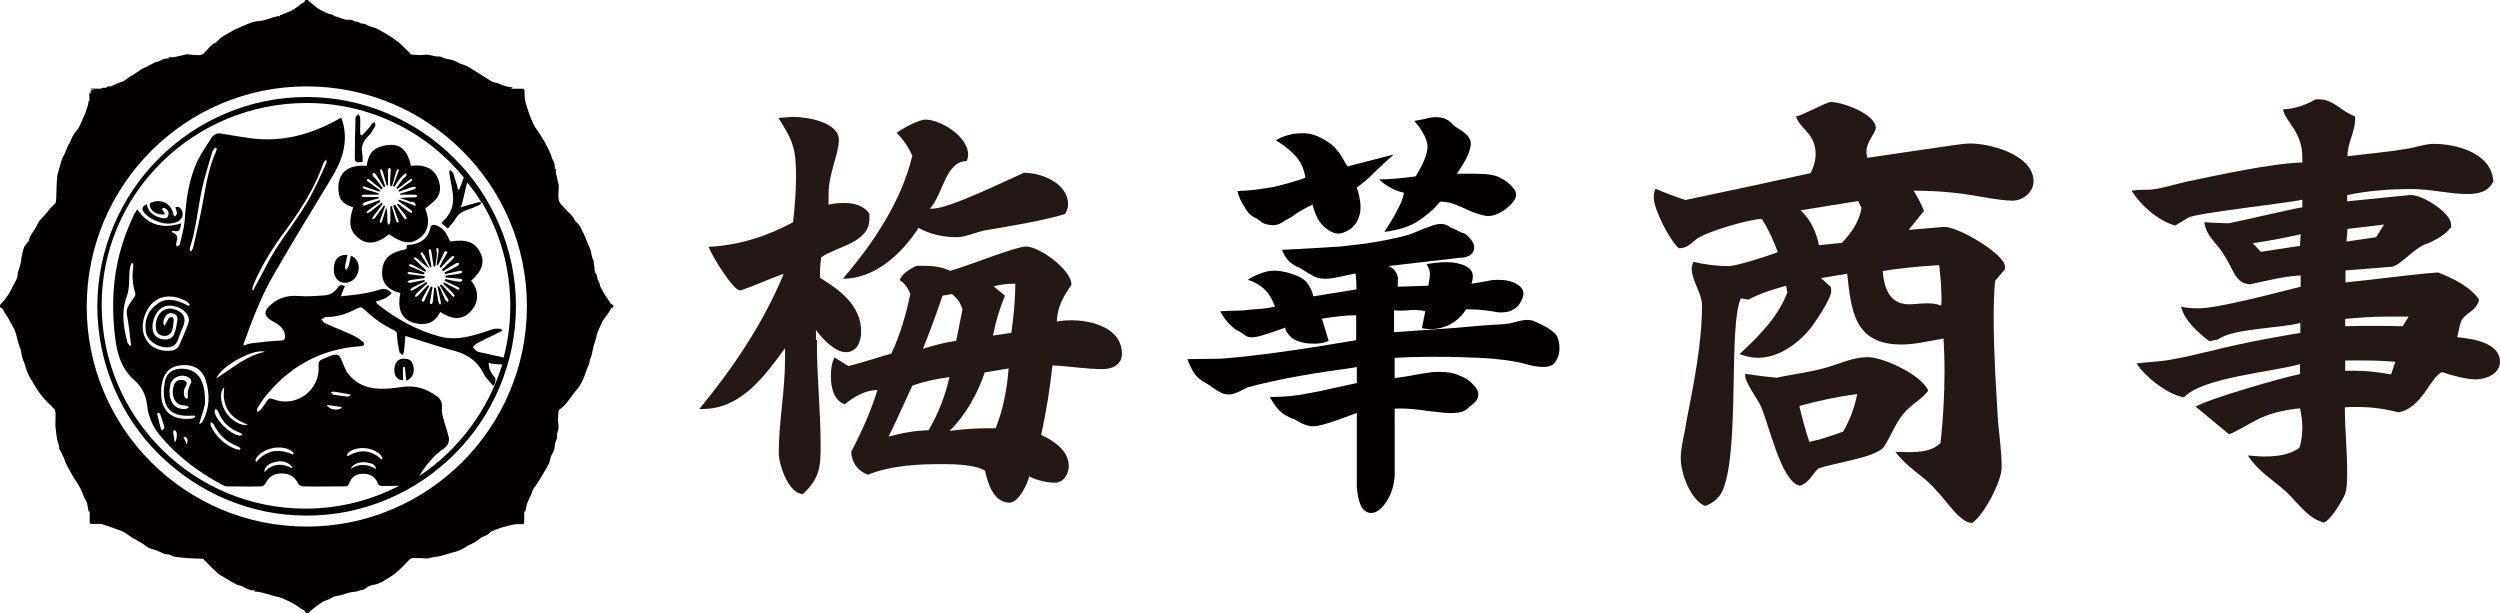 <?xml version="1.0" encoding="utf-8"?>
<!-- Generator: Adobe Illustrator 28.2.0, SVG Export Plug-In . SVG Version: 6.00 Build 0)  -->
<svg version="1.1" id="_레이어_1" xmlns="http://www.w3.org/2000/svg" xmlns:xlink="http://www.w3.org/1999/xlink" x="0px"
	 y="0px" viewBox="0 0 752.5 184.6" style="enable-background:new 0 0 752.5 184.6;" xml:space="preserve">
<style type="text/css">
	.st0{fill:#040000;}
	.st1{enable-background:new    ;}
	.st2{fill:#231815;}
</style>
<g>
	<path class="st0" d="M126.4,71.6c2.6-2,3.1-5.1,1.6-8.8c1.3-1.2,2.8-2.1,3.7-3.5c1-1.5,0.9-3.4,0.3-5.1c-1.1-3.3-4-4.8-8.3-4.3
		c-0.9-4.2-2.8-6.3-5.9-6.3c-1.4,0-2.9,0.3-4.2,0.9c-2.2,1-2.9,3.1-3.2,5.4c-4.5-0.3-7.4,1.1-8.3,4.5c-0.4,1.4-0.3,3,0,4.4
		c0.5,2.1,2.3,3,4.2,3.6c-1.6,4.9-1,7.5,2.2,9.7c2.4,1.6,5.4,1.1,8.6-1.6C121.1,73.3,123.6,73.7,126.4,71.6L126.4,71.6z M116.8,67.5
		c-0.1-0.3-0.2-0.6-0.2-0.9c0-1.4,0-2.8-0.3-4.2c-0.4,1.3-0.8,2.6-1.2,3.9c-0.1,0.3-0.3,0.6-0.4,0.8c0,0-0.4-0.1-0.4-0.2
		c0-0.3,0.1-0.6,0.2-0.9c0.5-1.3,0.9-2.6,1.4-3.9c-0.1-0.1-0.3-0.2-0.4-0.2c-0.8,1.1-1.6,2.3-2.4,3.4c-0.2,0.3-0.5,0.5-0.8,0.7
		c0,0-0.4-0.3-0.3-0.3c0.2-0.3,0.4-0.6,0.6-0.9c0.9-1.1,1.7-2.3,2.6-3.4c-0.1-0.1-0.2-0.2-0.3-0.4c-1.1,0.9-2.2,1.8-3.3,2.6
		c-0.3,0.2-0.6,0.4-1,0.6c-0.1,0-0.3-0.3-0.3-0.3c0.2-0.3,0.5-0.5,0.8-0.8c1.1-0.8,2.2-1.6,3.4-2.4c-0.1-0.2-0.2-0.3-0.2-0.5
		c-1.3,0.5-2.6,1-4,1.5c-0.3,0.1-0.6,0.2-0.9,0.2c-0.1,0-0.3-0.5-0.3-0.5c0.3-0.2,0.6-0.5,0.9-0.6c1.3-0.4,2.7-0.8,4-1.1
		c0-0.1,0-0.3,0-0.4c-1.3,0-2.7,0-4,0c-0.4,0-0.7-0.1-1.1-0.1c0,0,0-0.4,0-0.5c0.4-0.1,0.7-0.1,1.1-0.1c1.3,0,2.6,0,3.9,0
		c0-0.1,0.1-0.2,0.1-0.4c-1.3-0.4-2.6-0.8-3.9-1.2c-0.3-0.1-0.7-0.3-1-0.4c0.1-0.2,0.2-0.6,0.2-0.5c0.4,0,0.7,0.2,1.1,0.3
		c1.3,0.4,2.6,0.9,3.8,1.3c0.1-0.1,0.2-0.3,0.3-0.4c-1.2-0.8-2.3-1.6-3.4-2.4c-0.3-0.2-0.5-0.4-0.7-0.6l0.3-0.5
		c0.3,0.1,0.6,0.3,0.8,0.5c1.1,0.9,2.2,1.8,3.3,2.7c0.1-0.1,0.3-0.2,0.4-0.4c-0.8-1.1-1.7-2.2-2.5-3.2c-0.1-0.1-0.3-0.2-0.4-0.3
		c-0.1-0.2-0.2-0.5-0.2-0.8c0-0.1,0.4-0.3,0.5-0.3c0.2,0.1,0.4,0.4,0.6,0.6c0.8,1.2,1.6,2.5,2.3,3.7c0.2-0.1,0.3-0.2,0.5-0.2
		c-0.5-1.3-0.9-2.6-1.4-3.9c-0.1-0.3-0.2-0.7-0.2-1.1l0.4-0.2c0.2,0.3,0.4,0.6,0.5,1c0.4,1.3,0.7,2.6,1.1,3.9c0.2,0,0.3,0,0.4,0
		c0-1.3,0-2.6,0-3.9c0-0.2-0.1-0.4-0.1-0.5c0.1-0.3,0.2-0.5,0.3-0.8c0-0.1,0.4,0,0.5,0.1c0.1,0.2,0.2,0.5,0.1,0.7
		c-0.1,1.5-0.2,3-0.2,4.5c0.2,0,0.4,0.1,0.6,0.1c0.4-1.4,0.8-2.7,1.2-4.1c0.1-0.3,0.3-0.7,0.4-1l0.5,0.2c-0.1,0.3-0.2,0.6-0.3,0.9
		c-0.5,1.3-1,2.7-1.5,4c0.1,0.1,0.3,0.2,0.4,0.2c0.7-1,1.3-2,2.1-2.9c0.4-0.5,0.9-0.8,1.3-1.2c0.7,1-0.4,1.2-0.8,1.7
		c-0.6,1-1.3,1.8-2,2.8c0.1,0.1,0.2,0.2,0.3,0.3c1.1-0.8,2.2-1.7,3.3-2.5c0.3-0.2,0.6-0.4,0.9-0.6c0,0,0.3,0.3,0.3,0.4
		c-0.2,0.3-0.5,0.5-0.8,0.7c-1.1,0.8-2.2,1.6-3.4,2.4c0.1,0.1,0.1,0.3,0.2,0.4c1.2-0.4,2.5-0.9,3.7-1.3c0.4-0.1,0.8-0.2,1.2-0.2
		c0,0,0.2,0.4,0.1,0.5c-0.4,0.2-0.8,0.4-1.1,0.5c-1.2,0.4-2.4,0.7-3.6,1.1c0,0.1,0.1,0.2,0.1,0.3c1.4,0,2.8,0,4.1,0
		c0.3,0,0.6,0,0.8,0.1c0.1,0,0.1,0.5,0,0.6c-0.3,0.1-0.6,0.1-0.8,0.1c-1.4,0-2.8,0-4.2,0.3c0.9,0.3,1.9,0.4,2.7,0.9
		c0.6,0.4,2.1-0.3,2,1.4c-1.7-0.7-3.4-1.3-5-1.9c-0.1,0.1-0.2,0.3-0.2,0.4c1.2,0.8,2.3,1.6,3.5,2.5c0.3,0.2,0.5,0.4,0.7,0.7
		l-0.2,0.4c-0.3-0.1-0.6-0.2-0.9-0.4c-1.1-0.8-2.2-1.6-3.2-2.4c-0.1,0.1-0.2,0.2-0.3,0.3c0.8,1.1,1.7,2.2,2.5,3.2
		c0.2,0.3,0.3,0.6,0.4,0.9c0,0.1-0.4,0.3-0.5,0.3c-0.2-0.2-0.4-0.5-0.6-0.8c-0.8-1.2-1.6-2.4-2.4-3.6c-0.2,0.1-0.4,0.2-0.6,0.3
		c0.5,1.3,0.9,2.6,1.4,3.9c0.1,0.3,0.3,0.7,0.4,1c-0.2,0.1-0.6,0.2-0.6,0.2c-0.2-0.3-0.3-0.7-0.4-1c-0.4-1.3-0.8-2.6-1.2-4
		c-0.1,0-0.3,0.1-0.4,0.1c0,1.4,0,2.8,0,4.3c0,0.3-0.1,0.6-0.2,0.9C117.3,67.6,116.8,67.6,116.8,67.5L116.8,67.5z"/>
	<path class="st0" d="M129.5,68.8c-0.6,2.4-2.1,3.9-4.5,4.6c-0.8,0.2-1.6,0.3-2.5,0.4c-0.1,0.4-0.1,0.8-0.2,1.2
		c-4.5,0.8-6.7,2.5-7.2,5.8c-0.6,4.2,1.6,6.5,5.4,7.4c-0.9,4.5,0.1,7.3,3.2,8.7c1.2,0.5,2.7,0.7,4,0.6c2.3-0.1,3.8-1.6,4.8-3.6
		c3.5,2.3,6.3,2.4,8.6,0.4c1.2-1.1,2.1-2.4,2.4-4c0.4-2.2-0.3-4.1-1.7-5.8c3.3-2.8,4.2-5.6,2.8-8.4c-1.5-3.2-4.2-4.2-9.1-3.4
		c-1.4-3.2-2.3-4.2-4.3-4.9C130.2,67.5,129.7,67.7,129.5,68.8L129.5,68.8z M131.4,74.7h0.5c0.1,0.4,0.1,0.8,0.1,1.2
		c-0.2,1.3-0.4,2.5-0.6,3.8c0.1,0.1,0.3,0.1,0.4,0.2c0.7-1.4,1.4-2.9,2.1-4.3c0.9,0.1,0.9,0.2,0.4,1c-0.7,1.2-1.3,2.4-2,3.7
		c0.1,0.1,0.2,0.2,0.4,0.3c0.9-1,1.9-2.1,2.9-3.1c0.2-0.2,0.5-0.4,0.8-0.5c0.1,0,0.4,0.3,0.3,0.3c-0.1,0.3-0.3,0.6-0.5,0.8
		c-1.1,1-2.1,2.1-3.2,3.1c0.1,0.1,0.2,0.3,0.4,0.4c1.2-0.8,2.5-1.6,3.8-2.3c0.2-0.1,0.5-0.2,0.8-0.2c0.1,0,0.2,0.3,0.2,0.4
		c-0.1,0.2-0.3,0.5-0.6,0.6c-1.2,0.7-2.5,1.3-3.8,1.9c0.1,0.2,0.1,0.3,0.2,0.5c1.3-0.3,2.7-0.6,4-0.9c0.3-0.1,0.6-0.1,0.9,0
		c0.1,0,0.2,0.5,0.1,0.5c-0.2,0.1-0.5,0.2-0.8,0.3c-1.4,0.2-2.8,0.4-4.1,0.6c0,0.2,0,0.3,0,0.5c1.4,0.1,2.8,0.3,4.2,0.4
		c0.3,0,0.6,0.1,0.8,0.2c0.1,0,0,0.5-0.1,0.6c-0.3,0.1-0.6,0.1-0.9,0.1c-1.4-0.2-2.8-0.5-4.1-0.8c-0.1,0.2-0.1,0.3-0.2,0.5
		c1.3,0.6,2.5,1.2,3.8,1.8c0.2,0.1,0.5,0.2,0.7,0.4c0.1,0.1-0.2,0.5-0.2,0.5c-0.3,0-0.6-0.1-0.8-0.3c-1.2-0.6-2.4-1.2-3.6-1.9
		c-0.1,0.1-0.2,0.3-0.3,0.4c1,0.9,2,1.8,2.9,2.8c0.2,0.2,0.4,0.5,0.6,0.8c0,0.1-0.4,0.4-0.4,0.4c-0.2-0.2-0.5-0.4-0.7-0.7
		c-1-1-2-2.1-2.9-3.1c-0.2,0.1-0.3,0.2-0.5,0.3c0.7,1.2,1.4,2.4,2.1,3.6c0.1,0.1,0.2,0.2,0.3,0.3c0.1,0.3,0.2,0.6,0.2,0.8
		c0,0.1-0.3,0.3-0.4,0.2c-0.2-0.2-0.5-0.3-0.6-0.6c-0.5-1-0.9-2-1.3-3c-0.2-0.4-0.4-0.7-0.6-1.1c-0.1,0-0.3,0.1-0.4,0.1
		c0.3,1.4,0.6,2.8,0.9,4.3c0.1,0.3,0.1,0.7,0.1,1c0,0.1-0.4,0.2-0.4,0.1c-0.1-0.3-0.3-0.7-0.4-1c-0.2-1.3-0.4-2.7-0.7-4
		c-0.2,0-0.3,0-0.5,0c-0.1,1.3-0.3,2.6-0.4,3.9c0,0.3-0.1,0.7-0.3,1l-0.6-0.1c0-0.3,0-0.7,0.1-1c0.2-1.3,0.5-2.7,0.7-4
		c-0.2-0.1-0.3-0.1-0.5-0.2c-0.7,1.5-1.4,3-2.1,4.6c-0.8,0-0.8-0.4-0.4-1.1c0.7-1.2,1.3-2.4,2-3.6c-0.1-0.1-0.3-0.2-0.4-0.3
		c-0.9,1-1.9,2-2.8,3c-0.2,0.2-0.5,0.4-0.8,0.6c-0.1,0-0.4-0.3-0.3-0.3c0.1-0.3,0.3-0.6,0.5-0.8c1.1-1,2.1-2,3.2-3
		c-0.1-0.2-0.2-0.3-0.3-0.4c-1.2,0.7-2.4,1.5-3.6,2.2c-0.3,0.2-0.7,0.3-1,0.4l-0.2-0.4c0.2-0.2,0.5-0.4,0.8-0.6
		c1.2-0.6,2.4-1.2,3.6-1.8c-0.1-0.2-0.1-0.3-0.2-0.4c-1.3,0.2-2.6,0.5-3.9,0.8c-0.3,0.1-0.7,0-1-0.1c-0.1,0-0.1-0.4-0.1-0.4
		c0.3-0.1,0.6-0.2,0.9-0.3c1.4-0.2,2.8-0.4,4.2-0.6c0-0.2,0-0.4,0-0.6c-1.4-0.2-2.9-0.3-4.3-0.5c-0.3,0-0.6-0.1-0.8-0.2V82
		c0.3-0.1,0.6-0.2,0.8-0.1c1.4,0.2,2.8,0.5,4.1,0.7c0.1-0.2,0.1-0.3,0.2-0.5c-1.3-0.6-2.5-1.2-3.8-1.7c-0.3-0.1-0.6-0.2-0.9-0.4
		c-0.1,0,0.2-0.5,0.2-0.5c0.4,0.1,0.7,0.1,1,0.3c1.2,0.7,2.4,1.3,3.7,2c0.1-0.1,0.2-0.3,0.3-0.4c-1-1-2-1.9-3-2.9
		c-0.3-0.2-0.5-0.5-0.7-0.8c0,0,0.3-0.4,0.3-0.3c0.3,0.2,0.6,0.4,0.9,0.6c1.1,1,2.1,1.9,3.4,2.8c-0.7-1.2-1.4-2.4-2.2-3.7
		c-0.2-0.3-0.3-0.7-0.4-1c0,0,0.4-0.3,0.4-0.2c0.2,0.3,0.5,0.5,0.7,0.9c0.6,1.2,1.2,2.5,1.8,3.7c0.1-0.1,0.3-0.1,0.4-0.2
		c-0.3-1.4-0.5-2.8-0.8-4.2c-0.1-0.3,0-0.7,0-1c0,0,0.5-0.1,0.6,0c0.1,0.3,0.1,0.6,0.2,1c0.2,1.4,0.4,2.7,0.6,4.1c0.2,0,0.3,0,0.5,0
		c0.2-1.3,0.4-2.7,0.6-4C131.3,75.5,131.3,75.1,131.4,74.7L131.4,74.7z"/>
	<path class="st0" d="M105.6,77c-0.2,1.1-0.4,2.2-0.7,3.2c-0.1,0.4-0.6,0.8-0.9,1.1c0-0.5-0.2-0.9-0.1-1.4c0.2-1,0.4-2,0.7-3.2
		c-2.6-0.1-3.9,1.2-4.1,3.8c-0.2,2.6,0.9,4.3,2.9,4.6c2.1,0.3,4.1-1.3,4.5-3.7C108.3,79.4,107.2,77.4,105.6,77L105.6,77z"/>
	<path class="st0" d="M52.8,62.4c0.2,1,1,1.9-0.2,2.8c-0.2-0.3-0.4-0.5-0.4-0.7c-0.7-3.1-3.2-4.6-6.2-3.7c-0.8,0.2-1.1,0.6-0.8,1.5
		c0.5,1.5,2.3,2.5,4.5,2.2c-0.3-0.5-0.6-1-1-1.7c0.3-0.1,0.6-0.3,0.8-0.2c0.9,0.4,1.4,1.1,1.2,2.1s-1,1.1-1.7,1
		c-2.4-0.5-4.3-1.5-4.8-4.2c-1.3,0.4-1.7,1.4-0.9,2.4c0.5,0.7,1.3,1.3,2.1,1.8c2.5,1.4,5.1,2.2,7.9,1.1c1.5-0.6,2.1-2.2,1.4-3.6
		C54.2,62.5,53.7,62,52.8,62.4L52.8,62.4z"/>
	<path class="st0" d="M109.2,48.7c-0.1-0.9,0-1.8-0.2-2.7c-0.4-2.2,0.5-3.7,2-5.2c0.9-0.8,1.4-2,2-3c0.1-0.2-0.2-0.7-0.2-1
		c-0.3,0.1-0.6,0.2-0.8,0.4c-0.3,0.3-0.4,0.7-0.7,1c-0.8,0.9-1.6,1.8-2.4,2.6c-0.1-0.1-0.3-0.2-0.4-0.2c0-0.4-0.1-0.8-0.1-1.2
		c0-1.3,0.1-2.7,0-4c0-0.4-0.4-0.7-0.6-1.1c-0.2,0.3-0.5,0.6-0.7,0.9c-0.1,0.1-0.1,0.3-0.1,0.4c-0.1,3.8-0.2,7.6-0.2,11.4
		C106.8,49,107,49,109.2,48.7L109.2,48.7z"/>
	<path class="st0" d="M121,108c-1.4,0.2-2.3,1.4-2.3,3.4c0,1.8,0.8,2.9,2.6,3.1v-4c0.2,0,0.4,0,0.6,0c0.1,1.3,0.2,2.6,0.4,4.1
		c1.8-0.7,2.6-2.4,2.1-4.5C124,108.4,122.9,107.8,121,108L121,108z"/>
	<path class="st0" d="M183.2,90.4c-0.9-1.2-1.7-2.6-2.4-3.9c-0.3-0.6-0.3-1.5-0.7-2c-0.6-0.8-0.1-2-1.2-2.6c0.2-0.2,0.3-0.3,0.4-0.4
		c-0.1,0-0.2,0-0.3,0c0-0.5-0.1-0.9-0.1-1.4c0-0.1-0.1-0.2-0.1-0.3c-0.1-0.5,0-1.1-0.2-1.5c-0.7-1.1-0.5-2.5-1.1-3.7
		c-0.7-1.3-1-2.7-1.7-4s-1.1-2.8-2.4-3.8c-0.5-0.5-0.7-1.3-1.2-1.8c-1.1-1.2-2.4-2.4-3.5-3.7c-0.4-0.5-0.6-1.2-0.6-1.8
		c-0.1-1.2,0.1-2.4,0.1-3.6c0-0.1,0-0.1,0-0.2c-0.3-1.1-0.6-2.3-0.8-3.4c-0.1-0.5-0.1-1-0.1-1.7c-0.1,0.2-0.2,0.3-0.3,0.5
		c0.1-1.3-0.1-2.3-0.8-3.3c-0.2-0.4-0.2-0.9-0.4-1.3c-0.5-1.2-1.1-2.4-1.7-3.5c-0.5-0.9-1-1.7-1.5-2.5c-0.6-1-1.4-1.9-1.9-2.9
		c-0.5-0.9-0.9-2-1.3-3c-0.3-0.8-0.5-1.6-0.8-2.4c-0.5-1.5-0.8-3-0.7-4.6c0-0.7-0.2-0.9-0.9-0.9c-1,0-2,0-3.3,0
		c0.3-0.1,0.5-0.2,0.6-0.3l-0.1-0.1c-1.4-0.1-2.7-0.5-4-1.1c-0.5-0.3-1.2-0.3-1.7-0.5c-0.3-0.1-0.7-0.3-1-0.5
		c-2.1-1.3-4.3-2.7-6.4-4c-0.8-0.5-1.7-0.7-2.5-1c-0.7-0.3-1.4-0.8-2.1-1c-0.8-0.3-1.7-0.4-2.5-0.6c-0.7-0.2-1.4-0.7-2-0.6
		c-1.5,0.1-2.8-0.8-4.3-0.5c-1.3,0.2-2.6,0-3.9-0.1c-0.2,0-0.4-0.3-0.5-0.5c-1.3-1.2-2.5-2.6-3.9-3.6c-1.8-1.4-3.8-2.5-5.8-3.6
		c-0.7-0.4-1.7-0.5-2.5-0.9c-0.3-0.1-0.7-0.3-0.9-0.4c-0.6-0.4-1.5-0.2-1.9-0.5c-0.6-0.6-1.4-0.2-2-0.7c-0.5-0.4-1.5-0.2-2.3-0.3
		c-0.6-0.1-1.2-0.4-1.8-0.6c-0.5-0.2-1.1-0.3-1.4-0.4c-0.3-0.2-0.4-0.3-0.6-0.4c-0.4-0.2-0.9-0.2-1.4-0.4c-1-0.5-2.1-0.9-3-1.5
		c-0.7-0.4-1.2-1-1.9-1.5C93.4,0.7,93,0.4,92.6,0h-0.7c-0.2,0.9-1.1,0.9-1.6,1.4c-0.8,0.7-1.7,1.3-2.6,1.8c-0.7,0.4-1.5,0.6-2.2,0.9
		c-0.3,0.1-0.6,0.2-0.8,0.4c-0.2,0.1-0.7-0.1-0.4,0.4c-0.3,0-0.6-0.1-0.8,0C83,5,82.4,5.2,81.9,5.3c-0.8,0.3-1.7,0.6-2.5,0.8
		c-0.7,0.2-1.5,0.2-2.2,0.3c-0.7,0.1-1.4,0.3-2.1,0.6c-1.5,0.6-3,1.2-4.4,1.9s-2.7,1.5-4,2.3c-0.7,0.4-1.1,1.2-1.8,1.6
		c-1.6,0.8-2.5,2.3-3.7,3.4c-0.4,0.3-1,0.4-1.5,0.4c-0.9,0-1.9-0.1-2.8-0.2c-0.3,0-0.7-0.1-1,0c-1.2,0.3-2.4,0.6-3.6,0.8
		c-0.5,0.1-1,0-1.8,0c0.3,0.2,0.4,0.2,0.5,0.3l-0.1,0.1c-1.1-0.1-2.1,0.3-3,0.8c-0.4,0.2-0.9,0.2-1.3,0.4c-1,0.5-1.9,1-2.9,1.5
		c-0.4,0.2-0.8,0.3-1.1,0.5c-0.9,0.6-1.8,1.3-2.8,1.9c-0.3,0.2-0.6,0.3-0.9,0.5c-0.6,0.4-1.1,0.9-1.7,1.2c-0.7,0.4-1.6,0.5-2.3,0.9
		c-0.5,0.2-1,0.5-1.6,0.7c-0.2,0.1-0.7-0.1-0.8,0c-0.6,0.7-1.4,0.3-2.1,0.5c0.1,0.1,0.2,0.1,0.3,0.2h-3.4c0,0.1,0,0.1,0,0.2
		c0.3,0,0.6,0.1,0.9,0.1c0,0,0,0,0,0.1c-0.3,0-0.5,0.1-0.9,0.1c0,0.3,0,0.6,0,0.9c-0.1,0-0.1,0-0.1,0c0-0.1-0.1-0.1-0.3-0.2v2.7
		c-0.1-0.1-0.1-0.2-0.2-0.3c-0.1,0.4-0.1,0.9-0.2,1.3c-0.2,0.6-0.4,1.2-0.6,1.7c-0.1,0.3-0.2,0.7-0.3,1c-0.2,0.5-0.4,0.9-0.6,1.3
		c-0.5,1-0.8,2-1.4,3c-0.5,0.8-1.2,1.4-1.6,2.2c-0.4,0.6-0.6,1.3-0.9,2c-0.1,0.3-0.4,0.5-0.5,0.8c-0.4,0.8-0.7,1.6-1,2.4
		c-0.3,0.7-0.8,1.3-1,2c-0.3,1-0.5,1.9-0.8,2.8l0,0c-0.2,0.8-0.5,1.6-0.6,2.4c-0.1,1.3-0.2,2.7-0.2,4c-0.1,1.2,0,2.5-0.2,3.6
		c-0.1,0.6-0.9,1.1-1.4,1.6c-0.7,0.8-1.3,1.6-1.9,2.3c-0.5,0.6-1.1,1.1-1.6,1.7c-0.5,0.7-0.8,1.6-1.3,2.3c-0.4,0.8-1,1.5-1.4,2.2
		c-0.3,0.6-0.4,1.2-0.6,1.8C8.1,73,8,73.4,7.8,73.6c-0.8,0.9-0.9,2.1-1.2,3.2c-0.2,0.7-0.2,1.5-0.3,2.2c-0.2,0.8-0.5,1.6-0.7,2.4
		c-0.1,0.2-0.1,0.3-0.2,0.5C5.3,82.6,5.3,83.4,5,84c-0.4,1-1.1,1.9-1.5,2.9c-0.5,1.2-1.3,2.2-2,3.2c-0.5,0.6-1,1.2-1.5,1.7v0.7
		c0.9,0.1,1,1.1,1.4,1.6c1,1.3,1.6,2.8,2.5,4.2c0.8,1.4,1.1,2.9,1.5,4.4c0.2,0.8,0.5,1.7,0.8,2.5c0,0.1,0.1,0.2,0.1,0.2
		c0.1,0.7,0.2,1.5,0.4,2.2c0.2,0.8,0.6,1.4,0.8,2.2c0.4,1.6,1,3.1,1.9,4.5c1,1.7,2,3.4,3.2,4.9c1.1,1.4,2.4,2.5,3.6,3.8
		c0.7,0.8,0.5,1.8,0.5,2.8c0,1.2-0.1,2.3,0.1,3.5c0.1,0.6,0.1,1.2,0.2,1.8c0.2,0.7,0.2,1.6,0.5,2.2c0.4,0.8,0.1,1.6,0.6,2.3
		c0.3,0.4,0.5,1,0.8,1.6c0.2,0.4,0.4,0.7,0.5,1.1c0.4,1.4,1.2,2.6,1.9,3.9c0.9,1.7,2,3.1,2.9,4.8c0.4,0.9,0.8,1.8,1.1,2.7
		c0.3,0.6,0.7,1.1,0.9,1.7c0.2,0.9,0.3,1.8,0.5,2.7c0.1-0.1,0.1-0.1,0.3-0.3c0,1.1,0,2.1,0,3.1c0,0.6,0.1,0.8,0.8,0.8c1,0,2,0,3.1,0
		c-0.1,0.1-0.1,0.1-0.1,0.1c1.5,0.5,3.1,1,4.6,1.6c0.6,0.2,1.2,0.4,1.8,0.7c0.9,0.5,1.7,1.2,2.5,1.7c1.1,0.6,2.2,1.2,3.3,1.9
		c0.6,0.4,1.2,0.9,1.8,1.2c0.8,0.4,1.6,0.5,2.4,0.8c0.8,0.3,1.5,0.7,2.2,1c0.5,0.2,1,0.1,1.5,0.2c0.6,0.2,1.2,0.6,1.8,0.7
		c1.3,0.2,2.6,0.3,3.8,0.4c1.5,0.1,3,0.1,4.5,0.2c0.2,0,0.4,0.2,0.5,0.4c1.3,1.3,2.5,2.6,3.9,3.8c0.6,0.6,1.3,1,2.1,1.4
		c1.3,0.8,2.5,1.5,3.8,2.2c0.4,0.2,0.9,0.2,1.4,0.4c0.4,0.1,0.7,0.3,1,0.5c0.9,0.5,1.9,1,3.2,0.7c-0.3,0.2-0.4,0.2-0.5,0.4
		c0.9,0.1,1.8,0.2,2.6,0.4s1.6,0.5,2.5,0.7c0.6,0.2,1.2,0.4,1.8,0.5c0.9,0.1,1.8,0.6,2.6,0.9c1.7,0.7,3.2,1.6,4.7,2.7
		c0.5,0.4,1.4,0.5,1.4,1.4h0.7c0.5-0.5,1.1-1,1.6-1.4c0.8-0.6,1.7-1.3,2.6-1.9c0.6-0.4,1.4-0.6,2.1-0.9c0.5-0.2,1-0.6,1.5-0.8
		c0.6-0.2,1.2-0.2,1.9-0.4c1-0.3,2.1-0.6,3.1-0.9c0.8-0.2,1.6-0.1,2.3-0.4c0.8-0.4,1.7-0.2,2.4-0.9c0.6-0.6,1.6-0.9,2.5-1
		c1.6-0.3,2.9-1.2,4.2-2c1-0.6,1.9-1.2,2.8-2c1.2-1.1,2.4-2.4,3.6-3.6c0.6-0.6,1.3-0.4,1.9-0.4c1.1-0.1,2.2,0.1,3.3,0.1
		c0.2,0,0.5,0,0.7-0.1c0.7-0.1,1.4-0.4,2.1-0.4c1.6-0.2,3.1-0.8,4.6-1.2c0.8-0.2,1.6-0.4,2.3-0.7c1-0.4,1.9-1,2.9-1.6
		c0.6-0.3,1.2-0.5,1.7-0.8c0.7-0.4,1.4-1,2.1-1.5c0.3-0.2,0.6-0.3,0.9-0.4c0.7-0.3,1.3-0.6,1.8-1.2c0.1-0.2,0.5-0.3,0.7-0.4
		c0.8-0.3,1.5-0.6,2.3-0.9c1-0.3,2-0.5,3-0.8c1.1-0.3,2.3-0.4,3.4-0.3c0.6,0,0.8-0.2,0.8-0.8c0-1,0-2.1,0-3.4
		c0.1,0.4,0.2,0.5,0.2,0.6l0.1-0.1c0.1-0.6,0.3-1.3,0.4-1.9c0.3-1.4,1.2-2.6,1.6-3.9c0.2-0.8,0.6-1.4,1.1-2c0.8-1.2,1.6-2.5,2.3-3.7
		c0.6-1,1.2-2,1.7-3c0.3-0.6,0.3-1.2,0.5-1.8c0.1-0.4,0.3-0.8,0.5-1.1c0.5-0.9,0.8-1.7,0.8-2.7c0-0.6,0.4-1.3,0.6-1.9
		c0.1-0.3,0.1-0.7,0.1-1.1c0-0.3,0-0.6,0.1-0.9c0.3-0.7,0.4-1.3,0.3-2.1c-0.2-1.4-0.1-2.8,0-4.2c0-0.2,0.2-0.4,0.3-0.5
		c1.3-0.9,2.3-2.1,3.2-3.4s1.9-2.4,2.8-3.6c0.5-0.8,0.9-1.7,1.3-2.5c0.5-1.2,0.8-2.5,1.4-3.7c0.4-0.7,0.3-1.4,0.5-1.9
		c0.6-1.2,0.7-2.5,1-3.7s0.8-2.3,1-3.5s0.9-2.3,1.4-3.5c0.7-1.7,2.1-2.9,2.9-4.6c0.1-0.2,0.4-0.3,0.7-0.4v-0.7
		C183.8,91.7,183.6,90.9,183.2,90.4L183.2,90.4z M92.3,158.5c-36.6,0-66.2-29.7-66.2-66.2S55.7,26,92.3,26s66.3,29.7,66.3,66.2
		S128.9,158.5,92.3,158.5L92.3,158.5z"/>
	<path class="st0" d="M116.8,34.2c-7.8-3.3-16-5-24.5-5s-16.8,1.7-24.5,5c-7.5,3.2-14.2,7.7-20,13.5s-10.3,12.5-13.5,20
		c-3.3,7.8-5,16-5,24.5s1.7,16.8,5,24.5c3.2,7.5,7.7,14.3,13.5,20s12.5,10.3,20,13.5c7.8,3.3,16,5,24.5,5s16.8-1.7,24.5-5
		c7.5-3.2,14.2-7.7,20-13.5s10.3-12.5,13.5-20c3.3-7.8,5-16,5-24.5s-1.7-16.8-5-24.5c-3.2-7.5-7.7-14.2-13.5-20
		S124.3,37.4,116.8,34.2z M126.2,143.3c1.9-3.2,4.2-6.1,7.4-8.3c1.3-0.9,1.8-2.2,1.4-3.7c-0.4-1.8-1.1-3.4-1.5-5.2
		c-0.3-1-0.6-2.1-0.5-3.1c0.2-1.7-0.3-2.9-1.6-3.8c-2.9-2.1-6.1-3.2-9.7-2.8c-1.9,0.2-3.9,0.6-5.8,0.6c-4.4,0.2-8.3-0.9-11.1-4.5
		c-0.9-1.1-1.3-2.6-1.9-3.9c-0.7-1.8-1.3-2.2-3.1-1.6c-0.9,0.3-1.8,0.7-2.7,1.1c-1,0.4-1.3,0.9-1.2,2c0.5,7.5-6.9,12.8-13.8,10
		c-0.7-0.3-1.2-0.2-1.6,0.4c-0.7,1-1.3,2-2.1,2.9c-0.2,0.3-0.6,0.4-1,0.6c0-0.4-0.1-0.8,0.1-1.2c0.6-1,1.3-2,2-3
		c7.4-9.4,17-14.8,29.1-15.6c0.3,0,0.6-0.2,1-0.3c-0.1-0.4-0.1-0.9-0.3-1c-0.9-0.7-1.9-1.4-2.9-1.9c-2.8-1.3-5.7-2.4-8.5-3.7
		c-0.5-0.2-0.8-0.8-1.2-1.2c0.5-0.2,1.1-0.7,1.6-0.7c3.4,0.1,6.4-1.1,9.3-2.6c0.8-0.4,1.3-0.4,1.9,0.2c2.7,2.6,5.7,4.8,9.1,6.4
		c0.8,0.4,0.9,0.8,0.9,1.7c0.1,1.6,0.4,3.2,0.7,4.8c0.1,0.4,0.7,0.7,1,1c0.1-0.4,0.4-0.8,0.4-1.2c0.2-1.6,0.3-3.2,0.4-4.6
		c5.2,1.6,10.1,3.3,15.1,4.6c3.9,1.1,6.7,3.2,8.5,6.8c0.6,1.3,1.8,2.3,2.9,3.7c0.8-1.3,0.9-2.1,0.1-3c-0.9-1.1-1.5-2.3-1.5-4
		c0.5,0.1,0.9,0.3,1.2,0.3c0.9,0.1,1.9,0.2,2.9,0.2C146.8,123.8,137.9,135.5,126.2,143.3L126.2,143.3z M104.7,137.3l-0.3-0.3
		c0.2-0.3,0.3-0.7,0.6-0.9c2.8-2,7.4-1.5,9.7,1c0.2,0.3,0.3,0.7,0.4,1c-0.1,0.1-0.2,0.1-0.3,0.2
		C111.8,135.4,108.4,135.1,104.7,137.3L104.7,137.3z M113.2,141.2c-2.6-1.6-5.1-1.7-7.6-0.1c0.6-1.5,2.6-2.2,4.8-1.9
		C112.2,139.5,113,139.9,113.2,141.2L113.2,141.2z M100.3,118.8c-0.2,0-0.4-0.4-0.7-0.7c0.3-0.1,0.6-0.3,0.9-0.2
		c1.6,0.2,3.2,0.5,5.2,0.9c-0.5,0.3-0.8,0.6-1,0.6C103.3,119.2,101.8,119,100.3,118.8z M102.8,122.5c0,0.1,0,0.3-0.1,0.4
		c-1.4,0.8-3.8,0.3-4.3-1C100,122.1,101.4,122.3,102.8,122.5L102.8,122.5z M77.2,139c-0.1-0.1-0.2-0.1-0.3-0.1c0.1-0.3,0-0.7,0.2-1
		c2.2-3.1,7.4-4.2,10.6-2.2c0.3,0.2,0.5,0.5,0.7,0.7c-0.1,0.1-0.2,0.3-0.2,0.4C84,135,80.3,135.3,77.2,139z M88.1,141
		c-3.3-1.7-6.1-1.5-8.5,1.1c-0.2-1.3,1.1-2.5,3-3C84.8,138.4,87.4,139.2,88.1,141z M60.7,114.7c-1.1-2.6-3.5-3.9-6.6-3.7
		c-2.6,0.2-4.2,1.6-4.6,4.6c-0.2,1.5-0.3,3,0,4.5c0.5,3.1,2.6,4.8,5.8,5c1.1,0.1,2.2,0,3.4,0c0,0.2,0.1,0.3,0.1,0.4
		c-0.4,0.2-0.7,0.5-1.1,0.5c-4.7,0.5-9.1-1.1-9.2-7.5c0-0.9,0-1.9,0.2-2.8c0.6-3.7,2.7-5.6,6.2-5.8c3.6-0.2,6.1,1.4,7.1,4.8
		c1.2,4.1,1.1,8.1-0.9,12c-0.2,0.4-0.7,0.7-1,1c0-0.1-0.1-0.2-0.1-0.3c0.6-2,1.3-3.9,1.7-5.9C61.8,119.2,61.6,116.9,60.7,114.7
		L60.7,114.7z M56.6,119.4c0,0.2-0.2,0.5-0.3,0.7c-0.2-0.2-0.6-0.3-0.7-0.5c-0.4-1.1-0.4-2.2,0.3-3.3c0.6-1,0.3-1.6-0.8-1.9
		c-1.2-0.2-2.2,0.2-2.7,1.4c-0.5,1.4-0.6,2.9,0.1,4.4s1.9,1.8,3.4,1.9c0.4,0,0.7,0.3,1,0.5c-0.3,0.2-0.7,0.5-1.1,0.5
		c-3,0.2-4.8-1.8-4.8-5.5c0.1-0.4,0.1-1.1,0.3-1.9c0.6-2.3,3.6-3.4,5.6-2c0.7,0.5,0.9,1.2,0.4,1.9C56.7,116.9,56.3,118.1,56.6,119.4
		L56.6,119.4z M56.2,133.7c-0.3-0.7-0.6-1.4-1-2.2C56.3,131.4,56.8,132.3,56.2,133.7z M52.6,133.2c-0.2-1.3-0.3-2.2-0.5-3.2
		c0-0.1,0.2-0.4,0.3-0.5s0.3,0,0.4,0.1C53.4,130.1,53.4,132.2,52.6,133.2L52.6,133.2z M43.9,99.9c0.5,3.2,5.3,5.7,8.3,4.2
		c0.6-0.3,1.1-1.2,1.4-1.9c0.5-1.2,0.8-2.4,1.4-3.6c1.2-2.7,0.4-4.6-2.5-5.5c-3-0.9-5.5,1.2-5.6,4.9c-0.1,1.9,0.8,3,2.4,3.1
		c1.2,0.1,2.1-0.5,2.5-1.6c0.3-1,0.4-2.2,0.5-3.2c0-0.3-0.3-0.9-0.5-0.9c-0.3,0-0.9,0.2-1.1,0.5c-0.4,0.7-0.7,1.5-1.2,2.2
		c-0.6-0.9-0.3-1.8,0.2-2.7c0.5-0.9,1.2-1.3,2.2-1.1c0.9,0.2,1.6,0.8,1.5,1.8c-0.2,1.5-0.4,3.1-1,4.5s-2,1.8-3.6,1.5
		s-2.4-1.1-2.8-2.6c-0.5-2.3,0.7-5.5,2.6-6.8c2.5-1.8,7.6,0.1,8.2,3.1c0.2,0.7-0.1,1.6-0.4,2.3c-0.6,1.6-1.3,3.2-2,4.8
		c-0.8,2.1-1.6,2.7-3.9,2.7c-5.9,0.1-9.1-5.2-6.8-11c2.6-6.6,8.8-6.1,12.6-3.8c0.3,0.2,0.5,0.6,0.8,0.9c-0.1,0.1-0.2,0.2-0.3,0.4
		c-0.5-0.3-1.1-0.5-1.6-0.8c-2.7-1.2-5.5-1.7-8,0.3C44.4,93.6,43.4,96.6,43.9,99.9L43.9,99.9z M47.5,124.2c0.2,0.1,0.6,0.2,0.7,0.4
		c0.5,1.3,0.9,2.7,1.3,4.1c-0.3,0.4-0.4,0.6-0.6,0.9c-0.2-0.2-0.5-0.4-0.5-0.7c-0.4-1.3-0.7-2.6-1-3.9
		C47.2,124.7,47.4,124.4,47.5,124.2L47.5,124.2z M61,61.2c-0.8,4.4-1.8,8.7-2.8,13.1c-0.1,0.5-0.4,0.9-0.6,1.3
		c-0.1,0-0.3-0.1-0.4-0.1c0-0.2-0.1-0.5-0.1-0.7c1.9-5.7,2.4-11.7,3.6-17.5c0.8-3.9,2.1-7.7,3.2-11.6c0.1-0.5,0.6-0.9,0.9-1.3
		c0.1,0.1,0.3,0.2,0.4,0.2c0,0.3,0,0.6-0.1,0.8C62.8,50.4,62,55.8,61,61.2L61,61.2z M63.4,127c0.3,0.2,0.7,0.4,0.9,0.7
		c1.5,3.1,3.8,5.3,7.1,6.6c0.3,0.1,0.7,0.4,1,0.6c-0.1,0.2-0.1,0.3-0.2,0.5c-0.4-0.1-0.8-0.1-1.2-0.2c-3.4-1.4-5.9-3.6-7.5-6.9
		C63.3,127.9,63.4,127.4,63.4,127L63.4,127z M72,131.1c-2.7-0.4-6.8-4.3-7.4-7.1c-0.1-0.3,0.2-0.6,0.3-0.9c0.2,0.2,0.6,0.3,0.7,0.6
		c1.2,3.2,3.3,5.3,6.5,6.5c0.3,0.1,0.6,0.3,0.8,0.5c0,0.1,0,0.2,0,0.3C72.5,131,72.2,131.2,72,131.1z M67.8,123.8
		c-1.5-2.6-1.8-6-0.3-7.2c-0.8,5.7,1.7,9.3,7.1,11.2C72.6,128.5,69.1,126.2,67.8,123.8L67.8,123.8z M65.1,113.9
		c1.4-3.7,11.5-9.2,14.7-8C74.2,107,70,110.8,65.1,113.9z M144.9,60.9c-0.3,0-0.7-0.1-1,0c-1.6,0.4-3.2,0.9-5.2,1.5
		c0.3-1,0.5-1.5,0.6-2c0.4-1.8,0.9-3.7,1.3-5.5C142.2,56.7,143.6,58.8,144.9,60.9L144.9,60.9z M138.2,57.1c-0.1,0-0.2,0-0.4-0.1
		c-0.1-0.4-0.1-0.7-0.2-1.1c-0.4-1.3-0.8-2.5-1.2-3.8c-0.2-0.4-0.7-0.7-1-1c-0.1,0.4-0.2,0.9-0.1,1.3c0.3,1.8,0.6,3.5,0.9,5.2
		c0.6,3.5-0.1,6.5-2.8,8.9c-0.2,0.2-0.3,0.4-0.5,0.7c0.6,0.5,1.2,1,1.9,1.6c0.9-1.1,1.8-2,2.4-3.1c0.9-1.5,2.3-2.2,3.9-2.7
		c1.1-0.3,2.2-0.9,3.3-1.4c0.3-0.1,0.4-0.5,0.6-0.8c5.5,9.2,8.6,19.8,8.6,31.3c0,5.3-0.7,10.5-2,15.5c-2.6-0.6-5.1-1.1-7.7-1.7
		c-0.6-0.2-1.1-0.9-1.6-1.4c0.5-0.4,0.9-1,1.5-1.3c2.4-1.2,4.9-2.4,7.3-3.6c-0.1-0.2-0.1-0.4-0.2-0.6c-0.8,0-1.5-0.2-2.2,0
		c-1.5,0.4-2.9,1-4.4,1.4c-3.9,1.2-7.8,2-11.9,0.9c-7-1.9-13.2-5.3-18.8-9.8c-0.2-0.2-0.3-0.4-0.5-0.7c1.9-0.6,3.6-1.1,4.8-2.6
		c-1.1-1.2-2.2-1.5-3.7-1c-1.8,0.6-3.8,1-5.7,1.3c-1.9,0.3-3.8,0.4-5.9,0.7c0.4-1.2,0.8-2.1,1.2-3.1c-0.9-0.4-1.6-0.4-2.1,0.4
		c-0.9,1.4-2.3,2.3-4,2.4c-2.6,0.2-5.2,0.4-7.8,0.2c-3.6-0.3-6.6,0.7-9,3.2c-1.5,1.5-1.3,2.8,0.5,4c0.6,0.4,1.3,0.7,1.9,1.1
		c1.4,0.9,2.4,2.1,2.5,3.8c0,0.9-0.2,1.3-1.3,1.3c-2.9,0.1-5.7,0.5-8.6,0.8c-0.8,0.1-1.7,0.4-2.6,0.7c0-0.4,0-0.6,0.1-0.7
		c2.5-6.9,5.1-13.9,8.8-20.3c5.1-8.9,10.4-17.6,15.7-26.3c2.2-3.7,4.6-7.2,5.5-11.6c0.7-3.3,0.5-6.5-0.6-9.5c-0.2,0-0.2-0.1-0.3-0.1
		c-1.2,0.7-2.5,1.4-3.8,2c-7.4,3.6-15.1,5.2-23.3,4.1c-2.9-0.4-5.9-0.9-8.8-1.4c-1.2-0.2-2.2,0.2-2.9,1.2c-1.4,2.3-3,4.5-4.2,6.9
		c-2.7,5.7-3.5,11.8-3.9,18c-0.2,2.4-0.9,4.8-1.5,7.3c-0.1,0.3-0.6,0.4-0.9,0.7c-0.1-0.3-0.2-0.7-0.2-1c0-0.2,0.2-0.5,0.2-0.8
		c0.4-1.2,0-2-1.2-2.5c-0.1-0.1-0.2-0.2-0.4-0.5c0.9,0,1.8,0.3,2.2-0.1c0.5-0.4,0.5-1.3,0.8-2.2C49,69,44.6,67.8,41.3,63
		c-0.3,0.6-0.6,0.9-0.8,1.3c-2.3,4.7-4,9.5-5.1,14.6c-1.6,7.6-1.7,15.3-0.7,23c0.6,4.8,1.9,9.2,5.8,12.6c2.3,2,3.5,4.6,3.8,7.7
		c0.4,3.2,1.6,6.1,3.7,8.7c5.3,6.4,11.7,11.2,19,15.1c0.4,0.2,0.9,0.4,1.4,0.4c3.4,0,6.8,0.1,10.2,0c0.4,0,1.1-0.4,1.3-0.8
		c0.9-2.1,2.6-3.1,4.8-3.1c2.3,0,4,0.9,5,3c0.2,0.4,0.9,0.9,1.4,0.9c4.2,0.1,8.4,0,12.6,0c0.7,0,1.1-0.1,1.4-0.9
		c0.7-2,2.2-2.9,4.3-2.9c2.1,0,3.6,1,4.4,3c0.1,0.4,0.7,0.7,1.1,0.7c1.8,0,3.5,0,5.3-0.1c-8.5,4.4-18.1,6.9-28.3,6.9
		c-33.8,0-61.3-27.5-61.3-61.3S58.5,31,92.3,31c19.1,0,36.1,8.7,47.3,22.4C139.2,54.7,138.7,55.9,138.2,57.1L138.2,57.1z M75.9,87.2
		c0.1-0.4,0.2-0.9,0.3-1.3c2.4-5.8,5.8-11.2,9.5-16.2C90,63.8,94,57.8,96.6,51.1c0.3-0.7,0.5-1.4,0.8-2.1c0.2-0.4,0.6-0.7,0.8-1
		c0,0.4,0.2,0.9,0,1.2c-1.9,4.1-3.7,8.3-6,12.1c-2.9,4.9-6.5,9.4-9.5,14.2c-2.1,3.4-3.8,7-5.7,10.4c-0.2,0.4-0.5,0.9-0.7,1.4
		C76.2,87.3,76.1,87.3,75.9,87.2L75.9,87.2z M38.2,94.7c0.5,2.6,0.8,5.3,1.1,8c0.1,0.4,0.1,0.8,0.2,1.2c-0.1,0.1-0.2,0.1-0.4,0.2
		c-0.2-0.3-0.6-0.6-0.7-0.9c-1.2-4.6-2-9.2-0.3-13.8c1.1-2.9,0.6-5.8,1-8.7c0.1-0.5,0.3-1,0.5-1.5c0.2,0,0.3,0.1,0.5,0.1
		c0,0.3,0,0.6,0,1c-0.4,2.7-0.2,5.3,0.6,7.9c0.2,0.6-0.1,0.9-0.4,1.4C39.4,91.1,37.8,92.5,38.2,94.7z"/>
</g>
<g class="st1">
	<path class="st2" d="M245.9,102.3c0,0.5,0,1.1,0,1.6c0,9.8,1.1,19.8,1.1,29.6c0,6.7,0,10.2-5.3,15.2c-4.3,0-7.3-8.8-7.3-12.4
		c0-9.3,1.9-18.6,1.9-28.3c0-0.3,0-0.7,0-0.8v-2.4c-6.2,8.5-13.3,18.3-24.8,18.3c-0.1,0-0.1,0-0.3,0h-0.7
		c10.2-12.4,19.3-25.9,25.4-40.7c-4.3,1.5-8.5,3.5-12.9,5h-0.3c-1.9,0.1-8.5-10.4-9.4-13.1c9.2-0.5,17.4-3.1,25.4-7.4
		c0.5-4.4,0.9-9.2,0.9-13.5c0-8.3-0.7-10.8-5.3-17.9c1.6-0.1,3.2-0.3,4.7-0.3c4,0,13.5,1.6,13.5,6.9c0,4.3-3.1,10-3.1,16.4v3.1
		c1.6-0.4,3.2-0.5,4.8-0.5c3,0,5.8,0.8,7.5,3.2v1.1c0,0.1,0,0.3,0,0.4c0,7.3-9.4,8.2-14.5,11.6c-0.3,1.9-0.4,4-0.4,6.2
		c5.9,3.6,12.4,8.3,12.4,16.2c0,2.8-1.1,6.2-4.6,6.2c-3.4,0-7.3-4.3-9-6.7v3H245.9z M255.4,110.2c4.6-1.2,8.8-2.6,12.9-3.8
		c2.7-5.7,4.4-11.7,5.7-17.9c-0.7-1.9-1.9-3.4-3.2-4.2c0.8-2,3.1-3.4,5.1-4.3h1.3c0.4,0,0.8,0,1.1,0c2.7,0,5.3,0.4,7.7,1.5
		c4.7-1.2,19.7-7.3,22.8-7.3c4.2,0,13.7,7.1,13.7,11.4c0,0.7-4.2,4.8-4.4,11.2c1.5-0.3,3-0.4,4.4-0.4c6.1,0,15.2,2.3,15.2,10.1
		c0,3.2-2.8,4.6-5.8,4.6c-5,0-10.1-0.9-15.1-1.1c-0.8,7.1-1.9,14-3.4,20.9c3.8,1.8,8.3,4.7,8.3,9.4c0,2.3-1.5,5-4.2,5
		c-2.3,0-5.7-0.8-7.7-1.9c-0.5,2.2-3.2,7.9-5.9,7.9c-4.8,0-6.6-5.8-7.4-9.6c-2.8-1.8-8.9-2-12.4-2c-7.5,0-15.6,0.3-22.9,3.2
		c-3-1.2-4.8-3.5-5-6.9c3.2-6.1,5.9-12.1,7.9-18.6c-3.6,0-7.1,2-9.8,4.3c-3.4-1.1-4.2-5.3-4.2-8.3c0-1.8,0.1-4,1.1-5.8L255.4,110.2z
		 M280.7,62.8c5,0,21.8-8.3,27.5-10.8c5.3,0,13.3,3.1,13.3,9.6c0,0.9-0.4,1.9-0.9,2.8c-6.3,2-17.4,3.8-24.4,5c-2.4,0.5-5.8,2-8.1,2
		c-4,0-8.1-0.8-11.6-2.8c-5.1,7.8-13.1,15.3-22.8,15.3c9-10.5,17.6-23.2,20.9-37c-1.1-2.6-2.8-5-4.7-6.9c1.6-1.3,6.7-4,8.6-4
		c4.7,0,12.9,5.1,12.9,10.5c0,0.7-0.1,1.3-0.5,2c-6.3,0-7.1,10.2-11,14.3H280.7z M274.6,116.1c-2.4,5.1-4.6,10.2-7.1,15.3
		c3.9-1.1,8.1-1.8,12-1.9c3-5.1,5-10.4,6.3-16C282,114,278.1,114.8,274.6,116.1z M289.7,93.2c-0.5-2-1.6-3.5-3.2-4.7l-2.8,0.5
		c-1.8,5.4-3.8,10.8-5.9,16c3.4-1.1,6.5-1.9,10-2.4L289.7,93.2z M296.4,112.1c-2,6.2-5.9,13.1-10.6,17.6c3.8-0.5,7.8-0.8,11.6-0.8
		c0.8,0,1.6,0,2.3,0c2.3-5.8,3.4-11.8,3.9-18L296.4,112.1z M304.4,100.2c0.7-4.8,1.2-9.8,1.2-14.8h-0.7c-2,0-4,0.3-5.8,0.8l3.4,2.8
		c-1.6,3.8-2.8,7.8-3.6,12L304.4,100.2z"/>
	<path class="st2" d="M600.5,84.6c-0.3,3.6-0.4,7.3-0.4,11c0,10.5,0.7,20.9,1.3,31.2c0.4,4.4,1.1,9.3,1.1,13.9
		c0,4.2-5.4,14.5-8.9,16.7c-1.1,0-2-0.5-2.8-1.1c-0.9-0.7-1.9-1.6-2.8-2.6c-2.6-3.1-5.4-6.7-8.5-9.4c-3.4-2.7-6.5-5-9-8.3
		c1.3,0,2.8,0.1,4.2,0.1c3.1,0,7.1-0.3,9.4-2.8c0.8-7.3,1.2-14.5,1.2-21.8c0-3.4-0.1-6.3-0.3-9.6c-4.2,0.7-8.5,1.8-12.7,1.8
		c-14.1,0-15.1-10.1-16.3-21.3l-7.9,1.3l3,2.7c0,0.4,0.1,0.7,0.1,1.1c0,2.7-5.3,10-5.9,10.9c-3.8,4.8-9.7,9.3-16.2,9.3
		c-2,0-3.8-0.5-5.5-1.1c5.8-5.4,11.6-11.2,14.4-18.6l-0.4-2c-3.9,1.1-7.8,2.3-11.4,4.2l-2.2-0.4c-3.8,8.2-0.3,44.6-5.3,57.4
		c-0.9,2.4-3,4.3-5.5,5.1c-4.4-1.9-7.3-9.8-7.3-14.4c0-3.4,1.2-7.3,1.6-10.5c2.2-11.4,4.8-23.7,4.8-35.4c0-3.9-3.1-7.3-3.1-11.3
		c0-0.5,0.3-1.3,0.5-1.9c3.2,0.8,7.1,1.3,10.6,1.3c2.4,0,12-3.1,14.8-4.2c-1.2-3.4-2.8-6.9-4.8-10c-3.5,0-16.7,3.8-19.7,6.1
		c-1.5,1.2-2.8,2.7-5,2.7h-0.3c-2.7-2.3-7.5-11.6-7.5-15.2c0-1.1,0.1-1.9,0.5-2.7c2.8,1.2,5.9,2.4,9,3.4c12.5-2.6,25-5.3,37.7-8.1
		c0.9-1.8,1.5-3.8,1.5-5.7c0-6.3-4.7-7.5-5.9-11.3c2.6-0.7,9.2-4.4,10.5-4.4c3.4,0,13.5,3.6,13.5,7.8c0,1.5-2.8,4.2-2.8,7.1
		c0,0.8,0.1,1.2,0.3,1.9c7.7-1.1,15.3-2.3,23.2-3.4c2.4-0.3,5.4-0.9,7.8-0.9c6.2,0,19,3.5,19,11.4c0,3.2-3.2,5.8-6.3,5.8
		c-4.3,0-12-1.8-17-2.3c-4.2-0.5-8.5-0.7-12.8-0.7c1.2,1.9,2.3,4,3.1,6.1l-4.6,5.7l10.5-0.9c0.1,0,0.1,0,0.3,0
		c4.3,0,18.2,8.2,18.2,12v0.1V81L600.5,84.6z M525.1,112.5c3.2,0.5,6.5,0.9,9.7,1.2c4.8-1.1,9.8-1.6,14.7-3
		c4.3-1.2,8.2-3.2,12.7-3.2c4.7,0,16.3,5.4,18.2,10.1c-1.9,2.6-5.4,4.3-7.5,7c-2.6,3.1-3.6,6.6-5.8,9.8c-2.2,3.4-15.8,5-19.9,6.7
		c-1.8,1.8-2.8,4.4-5.5,5.1c-5.8-1.3-9.4-19.5-12-24.6c-1.1-2-4.4-6.6-4.4-8.5v-0.6H525.1z M541.6,122.2c0.8,3.5,1.8,7.1,3,10.8
		c3.5-0.7,7-1.9,10.2-3.1c2-3.5,3.5-7.3,4.2-11.3C553.2,119.4,547.3,120.6,541.6,122.2z M559.3,60.5L542,63.3
		c3,2.8,4.7,6.5,5.5,10.5l6.9-0.7c3-3.1,5.3-6.6,5.9-10.5L559.3,60.5z M584.4,90.3c0-3.5-0.3-7-0.7-10.5c-5.7,0.4-11.3,0.8-17,1.8
		c0.4,5,2,10,7.9,10c1.6,0,3.5-0.3,5.3-0.3c1.5,0,3,0.1,4.4,0.7L584.4,90.3L584.4,90.3z"/>
	<path class="st2" d="M737.5,68.6c-0.5,0.8-2,2.6-6.6,4.6c-2.6,0.8-4.6,2.7-6.7,4.4c-1.1,0.9-3,2.6-4.4,2.7L706,81.4V85
		c9.3-0.9,18.7-2.3,27.9-3c4.6,1.9,9.6,4.2,12.3,8.2c-0.7,3.2-3.2,3.5-5,5.8c-0.8,0.9-1.2,4.3-1.6,5.5c4.4,0.4,12.9,1.6,12.9,7.4
		c0,3.6-4.2,5.3-7.3,5.3c-2.7,0-7.4-1.2-10.1-2.2c-3.5,1.3-6.1,11-13.2,12.1c-4.2-1.1-8.3-1.6-12.5-1.6c-1.2,0-2.6,0-3.6,0.1
		c0,6.5,0.7,13.1,0.7,19.5c0,2,0,5.3-0.8,7c-0.8,1.8-4.3,7.7-6.3,8.2c-1.1-0.4-2.3-0.8-3.2-1.5c-3.1-2-5.5-5.4-8.2-7.9
		c-3.9-3.5-8.5-6.2-11.4-10.8c1.6,0.1,3.2,0.3,5,0.3c3.5,0,7.5-0.4,10.5-2.6c0.7-2,0.9-4.2,0.9-6.2c0-1.9-0.3-3.9-0.7-5.7
		c-4.4,0.4-9.6,1.5-13.6,3.8c-1.1,0.5-6.6,3.8-7.8,4l-10-8.3c3.6-2.3,26.9-9,31.4-9.8v-3c-7.8,2.3-29.5,4-34.9,10
		c-5-0.8-11.7-6.2-14.3-10.2c3.5-0.5,7.1-0.5,10.6-1.2c6.9-1.2,13.7-3.2,20.5-4.6c6.1-1.3,12.1-2.4,18.2-3.4v-3
		c-5.5,1.6-20.5,1.6-24.8,5l-2.6,0.5c-3.2-2.4-7.5-6.2-8.5-10.4c1.6,0.4,3.5,0.5,5.3,0.5c6.1,0,23.7-4.8,30.7-6.5v-3.4
		c-5.4,0.3-10.1,1.6-15.3,2.7c-2.2-0.3-3.1-0.9-4.4-2.8c-1.2-2-2-4-3.4-6.1c-1.5-2.6-3.8-4.4-5.1-7.1c-0.4-0.9-0.7-1.8-0.8-2.7
		c2.6,0.1,5,0.3,7.4,0.3c0.5,0,20.2-4.6,22.1-4.8v-2.3c-4.8,1.1-31.9,4-34.3,5.4l-4,2.4c-5.1-1.5-10.2-5.9-13.1-10.5
		c1.9-0.3,3.8-0.3,5.5-0.3c3.5-0.3,7.5-1.6,10.9-2.4c9.7-2,25.4-5.5,35-5.8v-1.1c0-0.1,0-0.4,0-0.5c0-7.8-5.3-10.8-5.8-14.4
		c3.4-0.1,6.9-1.3,9.8-3h0.8c0.1,0,0.1,0,0.3,0c4.4,0,6.9,3.9,10.8,5.1v0.5c0,0.1,0,0.4,0,0.5c0,3.5-2.3,7-2.3,11
		c5.8-0.7,11.8-1.2,17.8-2.2c2.6-0.4,5.5-1.5,8.1-1.5c7,0,17.5,2.8,18,11.3c-1.5,3.1-4.4,3.8-7.8,3.8c-5.5,0-11-1.5-16.8-1.5
		c-6.6,0-13.1,0.5-19.4,1.8v1.9l18.9-1.9c0.1,0,0.3,0,0.4,0c3.4,0,12,5.3,12,9c0,0.1,0,0.1,0,0.1v0.8H737.5z M692.5,70.5
		c-4.7,1.1-9.6,2-14.4,2.7l2.4,2.6l11.8-1.8L692.5,70.5z M725,95.3h-4c-0.9,0-1.8,0-2.7,0c-4,0-8.2,0.3-12.4,0.7v2.2
		c3-0.1,5.8-0.1,8.8-0.1c2.8,0,5.8,0,8.5,0.1L725,95.3z M721,108.9c-3.5-0.3-7-0.4-10.4-0.4h-4.7v3.1h2c0.4,0,0.8,0,1.3,0
		c3.5,0,7.1,0.5,10.5,1.1L721,108.9z M717.6,67.6l-11,1.3l-0.3,3.8l8.9-1.3L717.6,67.6z"/>
	<g>
		<path class="st0" d="M464.4,97.9c-1-0.5-1.9-0.9-2.6-1.2c-0.7-0.3-1.4-0.4-2.1-0.4c-0.7,0-1.5,0.1-2.3,0.3
			c-0.9,0.2-1.9,0.5-3.2,0.8c-2.8,0.3-5.1,0.4-7,0.5c-1.9,0.2-3.8,0.3-5.8,0.5c-2,0.2-3.6,0.3-4.8,0.4l-17,1.2v-6.6
			c0.8,0.1,1.6,0.1,2.5,0.1c0.9,0,1.8-0.1,2.8-0.2c0.9,0,1.7,0,2.4,0.1c0.7,0,1.3,0.2,1.7,0.3l-1,5.1c2.6,0.5,5.1,0.3,7.5-0.7
			c2.4-1,4.3-2.7,5.8-5c2.2,0,4,0.1,5.6,0.3c1.6,0.2,2.9,0.4,4,0.6c1.1,0.1,2.2,0,3.1-0.2c0.9-0.2,2-0.8,3.1-1.9
			c1.1-1.6,1.6-2.9,1.4-4c-0.2-1.1-1.1-2-2.5-2.7c-1.1-0.5-2.3-0.8-3.4-0.9c-1.2-0.1-2.3-0.1-3.4,0c-1.1,0.2-2.2,0.4-3.3,0.6
			c-1.1,0.2-2.1,0.4-3,0.5c0.3-0.9,0.5-1.8,0.4-2.7c-0.1-0.9-0.6-1.7-1.6-2.3c-1-0.7-2.4-1.1-4.4-1.4c-2-0.2-4.6-0.1-7.9,0.5
			c0.6,1,0.9,1.9,1,2.7c0,0.8-0.1,2-0.5,3.8l-9.2,0.3l0.1-2.7c-0.3-1.1-0.7-2-1.4-2.6c-0.6-0.6-1.2-0.9-1.7-0.9l21.6-2.5
			c2.3,0,3.8-0.8,4.3-2.3c0.5-1.5-0.4-3.2-2.7-5c-0.3-0.1-0.7-0.2-1-0.3c-0.3-0.1-0.6-0.3-1-0.5c-0.3-0.2-0.6-0.3-1-0.5
			c-0.4-0.2-0.8-0.3-1.2-0.5c-1-0.8-2-1.1-3-1.1c-1,0-2.1,0.3-3.4,0.8c-1.2,0.4-2.7,1-4.3,1.7c-1.7,0.7-3.7,1.3-6.2,1.8
			c-3.1,0.7-6,1.2-8.6,1.6c-2.6,0.3-5.2,0.6-7.8,0.9c-2.6,0.2-5.3,0.3-8.1,0.5c-2.8,0.2-5.9,0.3-9.4,0.5c0.5,1.4,1.2,2.5,2.1,3.4
			c0.9,0.9,2,1.6,3.2,2c1.6,1,2.7,1.7,3.6,2.2c0.8,0.5,1.7,0.9,2.8,1c0.9,0.2,2.2,0.1,3.7-0.1c1.5-0.3,3.7-0.7,6.7-1.4
			c0.2,1.4,0.3,3,0.3,4.8l-13,2.1c-0.3-1.6-1-2.9-1.9-4.1c-0.9-1.2-2.8-2.2-5.6-3c-2.7-0.7-4.9-0.8-6.8-0.3
			c-1.9,0.5-3.7,1.3-5.4,2.4c2.1,0.7,3.7,1.6,5,2.9c1.3,1.2,2.3,2.9,3.2,5.2c-1.4,0.3-2.7,0.5-3.8,0.6c-1.2,0.1-2.4,0.2-3.6,0.3
			c-1.3,0.2-2.7,0.3-4.1,0.3c-1.4,0-3.1,0.1-5,0.2c0.8,1.5,1.7,2.8,2.8,3.9c1.1,1.1,2.1,1.9,3,2.2c0.9,0.6,1.6,1.1,2.1,1.4
			c0.6,0.3,1.3,0.4,2.1,0.3c0.9-0.1,2-0.3,3.4-0.8c1.4-0.4,3.5-1.1,6.2-2.1c0,0.5,0.1,1,0.4,1.3c0.8,1.3,1.8,2.2,3.2,2.7
			c1.3,0.5,2.7,0.8,4,0.8c1.4,0.1,2.6,0,3.6-0.2c1-0.2,1.6-0.5,1.8-0.7c-0.2-0.5-0.3-1-0.5-1.6c-0.2-0.5-0.3-1.1-0.5-1.7
			c-0.2-0.5-0.3-1.1-0.5-1.6c-0.2-0.6-0.3-1.1-0.5-1.7c1.9-0.3,3.6-0.5,5.2-0.7c1.6-0.2,3.3-0.3,5.1-0.3v7.5
			c-8.3,1.4-15.1,2.5-20.3,3.2c-5.3,0.8-9.7,1.3-13.2,1.7c-3.6,0.4-6.7,0.7-9.3,0.7c-2.5,0-5.2,0.1-8,0.1c0.6,1.6,1.3,3.1,2.1,4.3
			c0.8,1.2,2.2,2.3,4.3,3.4c1.3,1,2.4,1.7,3.2,2.1c0.8,0.5,1.6,0.8,2.4,0.8c0.8,0.1,1.6,0,2.5-0.4c0.9-0.3,2.1-0.9,3.6-1.7
			c2.2-0.6,4.6-1.2,7.4-1.8c2.8-0.6,5.6-1.2,8.6-1.7c2.9-0.5,5.7-1,8.7-1.4c2.9-0.4,5.7-0.8,8.2-1.2c0,2.2,0,3.8,0,4.8
			c-2.9,0.6-5.5,1.2-7.8,1.7c-2.2,0.5-4.4,1-6.3,1.3c-2,0.4-3.9,0.7-5.8,0.9c-1.9,0.2-4,0.3-6.3,0.3c0.9,1.6,1.8,3,2.9,4.1
			c1.1,1.1,2.7,2,4.7,2.7c1.4,0.9,2.5,1.4,3.5,1.7c0.9,0.3,2,0.4,3.2,0.2c1.1-0.2,2.6-0.6,4.4-1.2c1.8-0.6,4.3-1.5,7.5-2.7v22.3
			c0.3,3.5,1,5.8,2.1,6.9c1.2,1,2.4,1.2,3.8,0.5c1.3-0.7,2.5-2,3.6-4c1.1-2,1.7-4.2,1.9-6.7V123c2.3-0.1,4.7,0,7,0.3
			c2.3,0.3,4.5,0.6,6.6,0.8c2.1,0.3,3.9,0.3,5.4,0.1c1.6-0.2,2.7-0.8,3.5-1.8c1.8-1.1,2.7-2.4,2.7-3.7c0-1.3-1.2-2.9-3.6-4.7
			c-2-1-3.8-1.7-5.4-1.9c-1.6-0.2-3.2-0.2-4.8-0.1c-1.6,0.2-3.4,0.5-5.2,0.8c-1.8,0.4-3.9,0.7-6.2,1v-6.1c3.3-0.2,6.9-0.3,10.8-0.3
			c3.9,0,7.8,0,11.5,0.2c3.7,0.1,7.1,0.3,10.3,0.7c3.2,0.4,5.7,0.9,7.6,1.5c4.1,1,6.7,0.8,7.8-0.4c1-1.2,1.6-2.7,1.6-4.5
			c0-1.7-0.3-3.1-1-4.1C467.5,99.8,466.3,98.8,464.4,97.9z"/>
		<path class="st0" d="M378.3,65.8c0.4,0.3,0.9,0.7,1.5,1.1c0.6,0.4,1.2,0.6,1.9,0.7c0.7,0.2,1.5,0.2,2.3,0.1
			c0.9-0.1,1.8-0.6,2.9-1.4c0.4-0.2,0.9-0.4,1.5-0.8c0.6-0.3,1.2-0.8,1.9-1.3c0.7-0.4,1.4-0.9,2.2-1.3c0.8-0.4,1.6-0.9,2.6-1.3
			c0.8,3.3,2.1,5.7,4,7.1c1.9,1.5,3.5,1.9,5,1.4c2.4-0.8,4.1-2.3,4.9-4.7c0.9-2.3,0.6-5.3-0.6-8.9c0.8-0.6,1.6-1.3,2.5-2
			c0.9-0.7,1.7-1.5,2.6-2.4c0.9-0.9,1.8-1.7,2.8-2.7c1-0.9,2.1-1.9,3.2-2.9l-13.9,3.6c-0.5-0.8-0.9-1.4-1.2-2
			c-0.3-0.6-0.6-1.1-0.9-1.5c-0.3-0.5-0.7-1-1.1-1.5c-0.4-0.5-0.9-1-1.6-1.6c-3-2.3-6-3.5-8.9-3.4c-2.9,0-5.6,0.8-7.9,2.1
			c2.6,1.6,4.6,3.2,6.2,5c1.5,1.8,2.4,3.9,2.7,6.3c-3.3,1.2-6.6,2.1-9.8,2.8c-3.3,0.6-6.8,1.1-10.6,1.2c0.3,1.6,1,3.2,2.2,4.9
			C375.5,64.1,376.8,65.2,378.3,65.8z"/>
		<path class="st0" d="M426.1,53.1c-4.5,0.6-8.2,0.9-11,0.9c2.4,2.2,4.9,3.5,7.5,4c-0.1,0.7-0.3,1.4-0.6,2.2
			c-0.3,0.9-0.9,2.1-1.7,3.6c-0.8,1.6-2,3.5-3.6,6c4.1-0.5,7.5-1.6,9.9-3.1c2.5-1.6,4.8-3.5,6.9-6c1.7,0,3.3,0.3,4.9,1
			c1.5,0.6,3,1.3,4.3,1.9c1.4,0.6,2.8,1,4.2,1.3c1.4,0.3,3,0,4.6-0.9c1-0.4,2.2-1.4,3.6-2.8c1.3-1.4,1.6-2.8,0.8-4.1
			c-1-1.2-1.9-2.1-2.9-2.8c-1-0.6-2-1.1-2.9-1.4c-1-0.3-2.1-0.4-3-0.5c-1,0-1.9-0.1-2.8-0.1h-5.8c1.6-2.3,2.8-4.3,3.4-5.8
			c0.6-1.5,0.9-2.7,0.8-3.7c-0.2-0.9-0.7-1.8-1.5-2.5c-0.8-0.7-1.9-1.4-3.2-2.2c-1-1-1.8-1.8-2.7-2.2c-0.8-0.4-1.7-0.6-2.5-0.6
			c-1-0.1-2,0-3.1,0.3c-1.1,0.3-2.5,0.5-4,0.8c2.6,3,3.9,5.6,4,7.8C429.6,46.5,428.4,49.4,426.1,53.1z"/>
	</g>
</g>
</svg>
